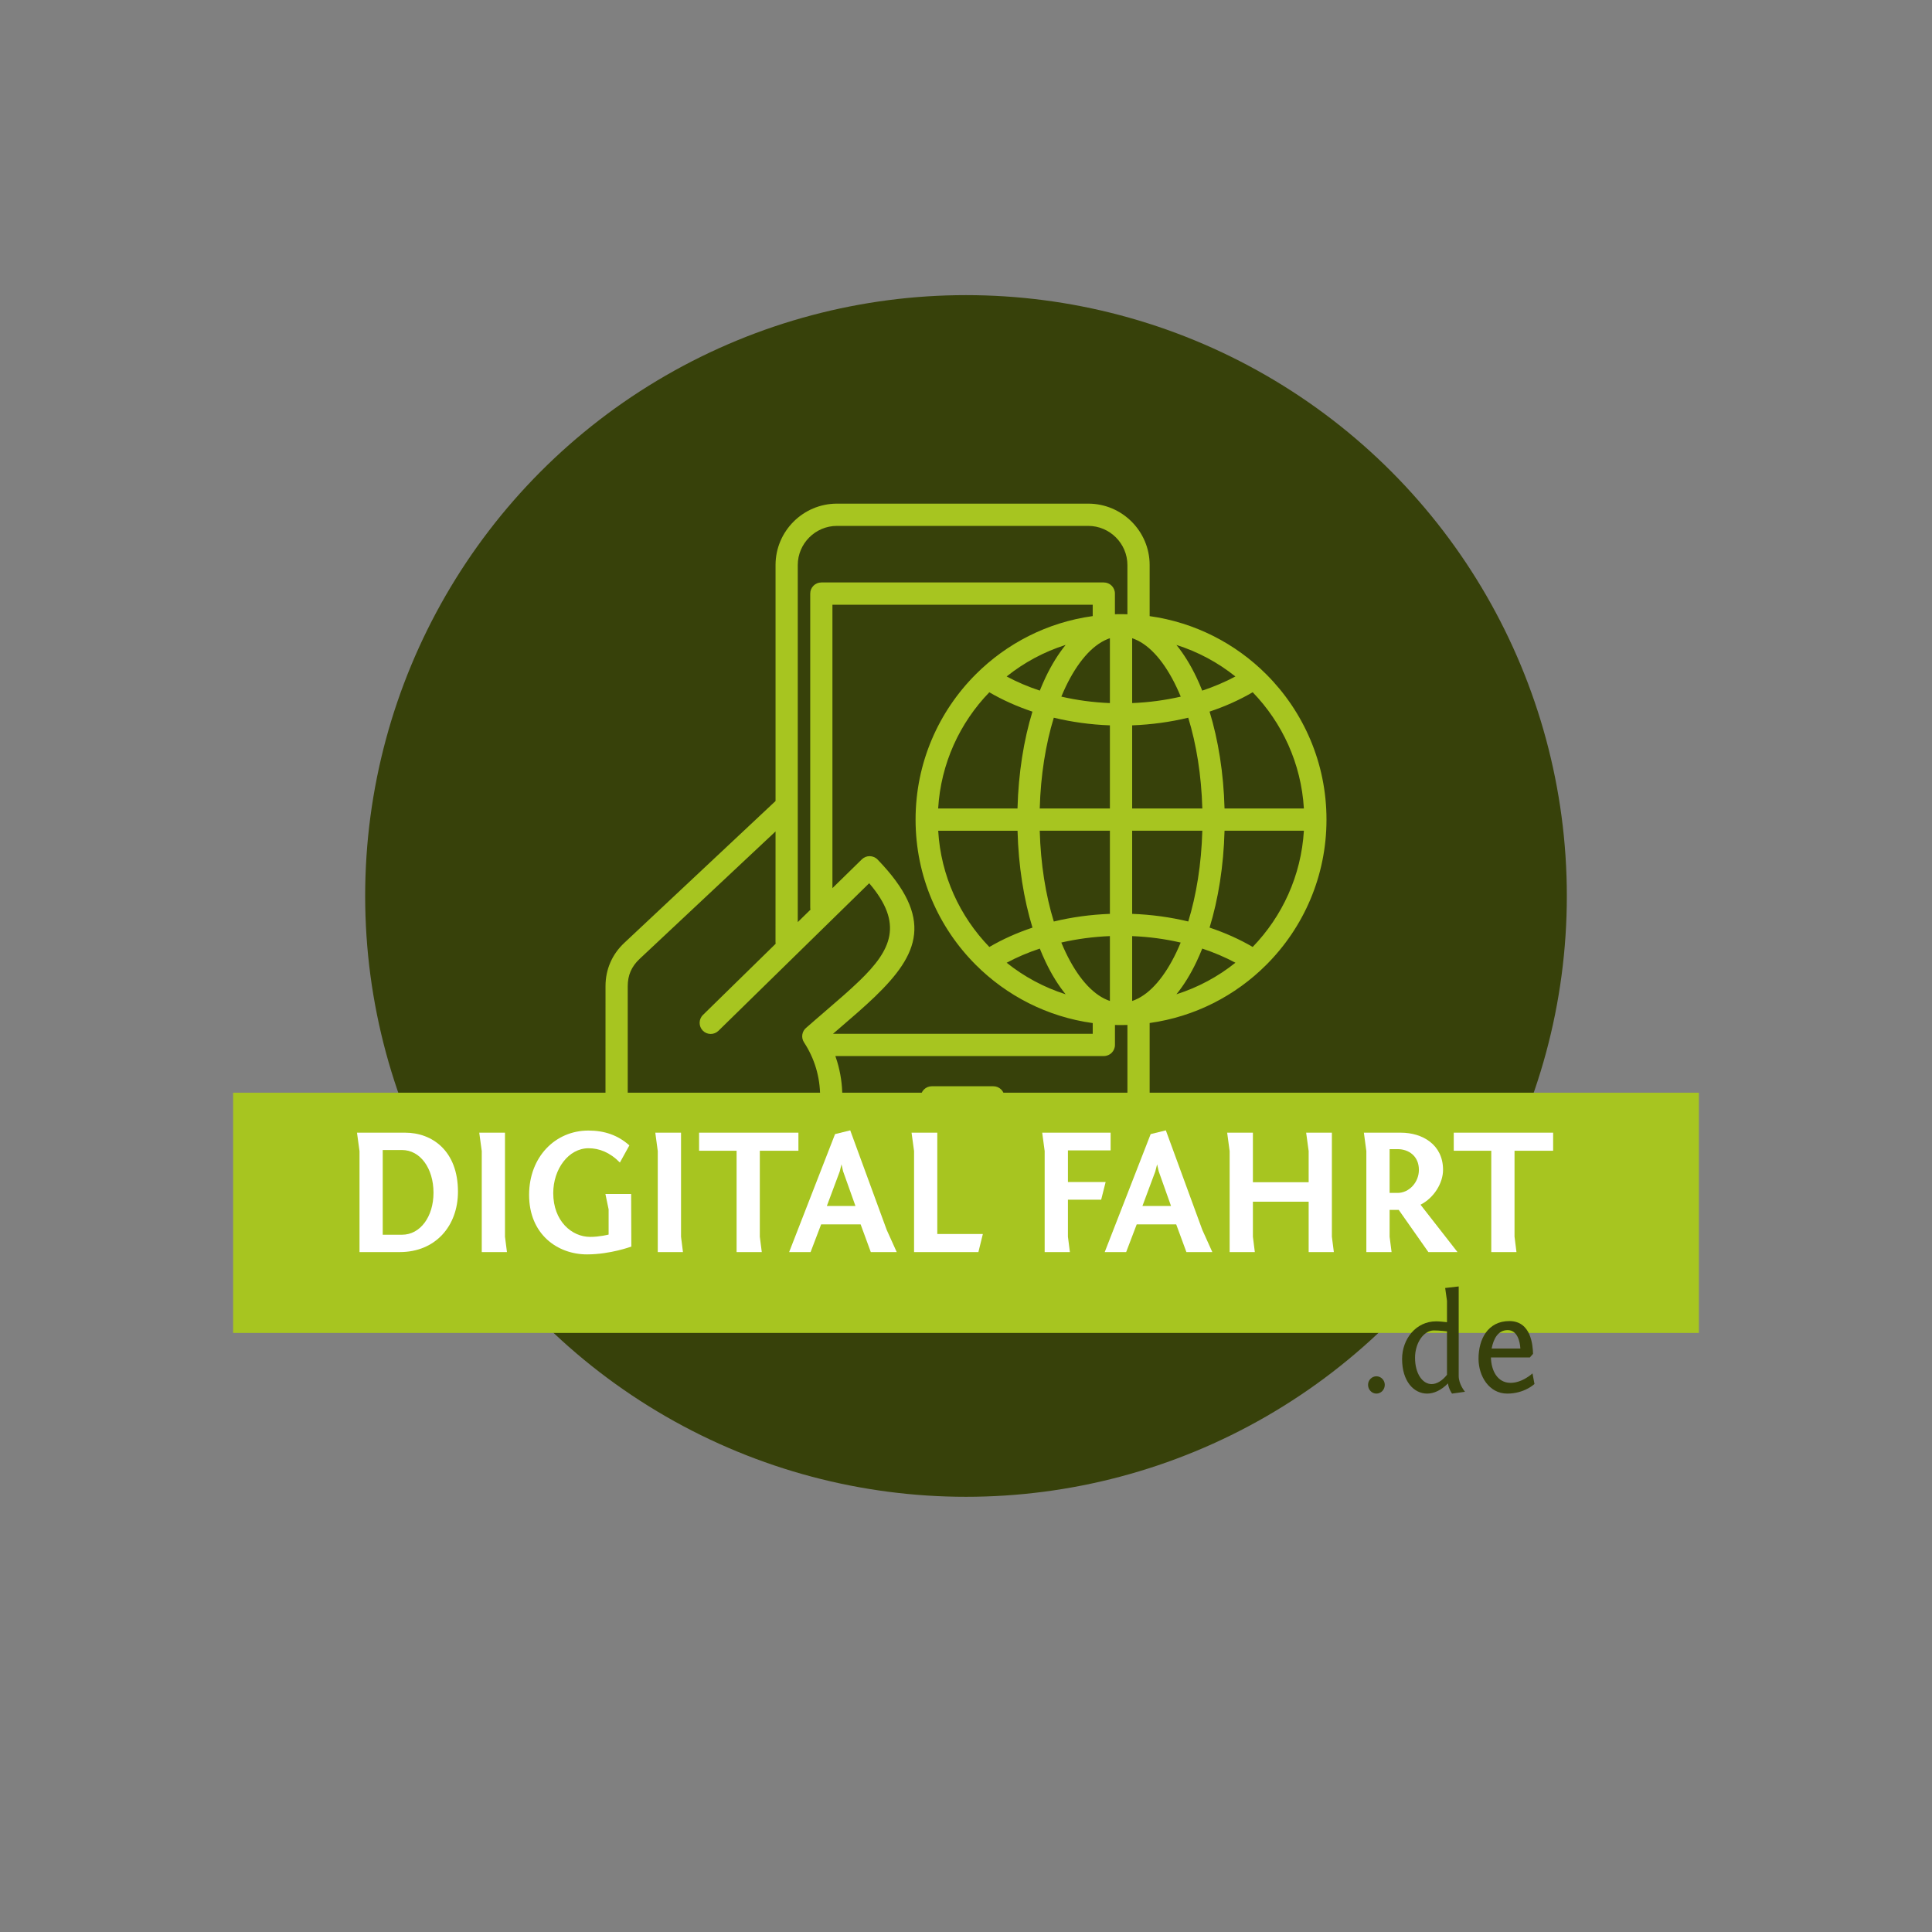<?xml version="1.0" encoding="UTF-8" standalone="no" ?>
<!DOCTYPE svg PUBLIC "-//W3C//DTD SVG 1.1//EN" "http://www.w3.org/Graphics/SVG/1.1/DTD/svg11.dtd">
<svg xmlns="http://www.w3.org/2000/svg" xmlns:xlink="http://www.w3.org/1999/xlink" version="1.1" width="500" height="500" viewBox="0 0 500 500" xml:space="preserve">
<rect x="0" y="0" width="500" height="500" fill="#808080" stroke="none"/>
<desc>Created with Fabric.js 3.6.3</desc>
<defs>
</defs>
<g transform="matrix(3.308 0 0 3.308 250 231.875)"  >
<circle style="stroke: none; stroke-width: 0; stroke-dasharray: none; stroke-linecap: butt; stroke-dashoffset: 0; stroke-linejoin: miter; stroke-miterlimit: 4; fill: rgb(55,65,10); fill-rule: evenodd; opacity: 1;"  cx="0" cy="0" r="47.006" />
</g>
<g transform="matrix(2.166 0 0 2.166 250 231.875)"  >
<path style="stroke: none; stroke-width: 0; stroke-dasharray: none; stroke-linecap: butt; stroke-dashoffset: 0; stroke-linejoin: miter; stroke-miterlimit: 4; fill: rgb(167,197,32); fill-rule: evenodd; opacity: 1;"  transform=" translate(-50.002, -49.999)" d="m 27.258 55.711 c -0.012 -0.066 -0.016 -0.133 -0.016 -0.199 l 0.004 -13.223 l -16.258 15.246 c -0.473 0.445 -0.828 0.938 -1.059 1.469 c -0.23 0.527 -0.344 1.125 -0.344 1.777 v 19.371 c 0 0.148 0.008 0.281 0.027 0.402 c 0.02 0.141 0.051 0.27 0.09 0.395 c 1.824 5.918 4.492 9.879 8.031 11.832 c 3.504 1.93 7.969 1.926 13.426 -0.07 c 0.18 -0.066 0.348 -0.145 0.504 -0.242 c 0.152 -0.094 0.297 -0.207 0.438 -0.348 l 10.871 -10.461 h -8.391 c -0.438 0 -0.867 -0.039 -1.285 -0.113 c -0.047 -0.008 -0.094 -0.02 -0.141 -0.027 c -0.496 0.805 -1.078 1.551 -1.742 2.227 c -0.512 0.523 -1.352 0.527 -1.871 0.016 c -0.523 -0.512 -0.527 -1.352 -0.016 -1.871 c 0.711 -0.719 1.305 -1.551 1.773 -2.461 c 0.02 -0.043 0.043 -0.09 0.066 -0.133 c 0.148 -0.301 0.285 -0.613 0.41 -0.93 c 0.523 -1.352 0.797 -2.852 0.797 -4.41 c 0 -1.18 -0.172 -2.312 -0.488 -3.379 c -0.328 -1.105 -0.816 -2.144 -1.438 -3.09 c -0.383 -0.586 -0.242 -1.363 0.309 -1.781 c 0.289 -0.254 0.566 -0.492 0.824 -0.719 c 0.047 -0.051 0.098 -0.094 0.152 -0.133 c 0.418 -0.363 0.809 -0.699 1.191 -1.027 c 1.547 -1.328 2.969 -2.551 4.168 -3.711 c 3.797 -3.668 5.289 -6.797 1.145 -11.641 l -18.008 17.629 c -0.523 0.512 -1.359 0.508 -1.871 -0.016 c -0.512 -0.523 -0.508 -1.359 0.016 -1.875 z m 42.598 -36.508 v 7.75 c 2.019 -0.082 3.965 -0.348 5.805 -0.77 c -0.164 -0.398 -0.336 -0.785 -0.512 -1.156 c -1.375 -2.887 -3.09 -4.922 -4.949 -5.695 c -0.047 -0.016 -0.094 -0.035 -0.137 -0.055 c -0.074 -0.027 -0.141 -0.051 -0.207 -0.074 z m 0 10.41 v 9.934 h 8.383 c -0.113 -3.996 -0.715 -7.699 -1.684 -10.848 c -2.113 0.512 -4.363 0.824 -6.699 0.914 z m 0 12.59 v 9.934 c 2.336 0.086 4.586 0.402 6.703 0.91 c 0.965 -3.148 1.57 -6.852 1.68 -10.848 h -8.383 z m 0 12.59 v 7.75 c 0.066 -0.023 0.133 -0.047 0.199 -0.07 c 0.043 -0.02 0.09 -0.039 0.137 -0.055 c 1.859 -0.773 3.574 -2.809 4.949 -5.695 c 0.176 -0.371 0.348 -0.758 0.512 -1.156 c -1.832 -0.426 -3.777 -0.691 -5.797 -0.773 z m -2.66 7.75 v -7.75 c -2.019 0.082 -3.965 0.348 -5.805 0.77 c 0.164 0.398 0.336 0.785 0.512 1.156 c 1.383 2.902 3.106 4.941 4.981 5.707 c 0.051 0.016 0.098 0.035 0.141 0.055 c 0.059 0.027 0.117 0.047 0.172 0.062 z m 0 -10.406 v -9.934 h -8.383 c 0.109 3.992 0.711 7.695 1.68 10.848 c 2.121 -0.512 4.367 -0.828 6.703 -0.914 z m 0 -12.59 v -9.934 c -2.336 -0.086 -4.586 -0.402 -6.703 -0.914 c -0.965 3.148 -1.57 6.852 -1.68 10.848 z m 0 -12.594 v -7.75 c -0.055 0.02 -0.113 0.039 -0.168 0.059 c -0.047 0.02 -0.094 0.039 -0.141 0.055 c -1.871 0.766 -3.598 2.809 -4.981 5.707 c -0.176 0.371 -0.348 0.758 -0.512 1.156 c 1.836 0.426 3.781 0.691 5.801 0.773 z m 14.996 31.023 c -2.074 1.66 -4.457 2.949 -7.047 3.769 c 0.887 -1.09 1.691 -2.394 2.398 -3.883 c 0.238 -0.504 0.469 -1.031 0.688 -1.578 c 1.414 0.469 2.742 1.035 3.961 1.691 z m -23.371 -1.691 c 0.219 0.547 0.449 1.074 0.688 1.578 c 0.707 1.488 1.512 2.793 2.398 3.883 c -2.59 -0.82 -4.973 -2.113 -7.047 -3.769 c 1.223 -0.656 2.547 -1.223 3.961 -1.691 z m 10.469 9.125 v 8.918 c 0 1.285 -0.527 2.453 -1.375 3.301 c -0.848 0.848 -2.016 1.375 -3.301 1.375 h -30.035 c -0.074 0 -0.145 -0.004 -0.219 -0.004 c 0.57 -1.582 0.863 -3.289 0.863 -5.039 c 0 -1.434 -0.211 -2.82 -0.602 -4.137 c -0.07 -0.238 -0.148 -0.469 -0.227 -0.699 h 32.078 c 0.734 0 1.328 -0.594 1.328 -1.328 v -2.383 c 0.164 0.004 0.332 0.008 0.5 0.008 h 0.363 c 0.203 -0.004 0.414 -0.008 0.625 -0.012 z m -0.766 0.012 z m -15.73 -9.328 c 1.562 -0.914 3.293 -1.695 5.152 -2.312 c -1.035 -3.387 -1.676 -7.34 -1.785 -11.574 h -9.48 c 0.316 5.383 2.59 10.242 6.113 13.887 z m 26.312 -2.316 c 1.859 0.621 3.586 1.398 5.152 2.312 c 3.523 -3.641 5.793 -8.504 6.117 -13.891 h -9.48 c -0.113 4.242 -0.754 8.195 -1.789 11.578 z m -32.43 -14.23 h 9.48 c 0.113 -4.238 0.75 -8.191 1.785 -11.574 c -1.855 -0.621 -3.586 -1.398 -5.152 -2.312 c -3.519 3.637 -5.793 8.5 -6.113 13.887 z m 34.219 0 h 9.48 c -0.324 -5.387 -2.594 -10.246 -6.117 -13.891 c -1.562 0.914 -3.293 1.695 -5.152 2.312 c 1.035 3.387 1.676 7.34 1.789 11.578 z m -5.75 -19.543 c 2.59 0.82 4.973 2.109 7.047 3.769 c -1.223 0.652 -2.547 1.219 -3.961 1.691 c -0.219 -0.547 -0.449 -1.074 -0.688 -1.578 c -0.707 -1.488 -1.516 -2.793 -2.398 -3.883 z m -16.324 5.457 c -1.414 -0.469 -2.742 -1.035 -3.961 -1.691 c 2.074 -1.66 4.457 -2.949 7.047 -3.769 c -0.883 1.09 -1.691 2.394 -2.398 3.883 c -0.238 0.508 -0.469 1.031 -0.688 1.578 z m 9.941 -9.133 h -0.602 c -0.121 0.004 -0.242 0.004 -0.363 0.008 v -2.469 c 0 -0.734 -0.594 -1.328 -1.328 -1.328 h -33.75 c -0.734 0 -1.328 0.594 -1.328 1.328 v 37.5 c 0 0.094 0.008 0.184 0.027 0.27 l -1.516 1.484 v -42.664 c 0 -1.285 0.527 -2.453 1.375 -3.301 s 2.016 -1.375 3.301 -1.375 h 30.035 c 1.285 0 2.453 0.527 3.301 1.375 c 0.848 0.848 1.375 2.016 1.375 3.301 v 5.883 c -0.176 -0.004 -0.352 -0.008 -0.527 -0.012 z m 3.184 0.234 c 5.41 0.754 10.258 3.273 13.938 6.953 c 4.441 4.441 7.191 10.578 7.191 17.355 s -2.746 12.914 -7.191 17.355 c -3.68 3.684 -8.527 6.199 -13.938 6.953 v 9.145 c 0 2.019 -0.824 3.852 -2.152 5.18 s -3.16 2.152 -5.18 2.152 h -17.906 c -0.062 0.113 -0.145 0.219 -0.242 0.312 l -12.531 12.066 c -0.281 0.27 -0.566 0.496 -0.875 0.688 c -0.305 0.191 -0.633 0.348 -1 0.48 c -6.211 2.273 -11.402 2.219 -15.605 -0.098 c -4.168 -2.297 -7.254 -6.777 -9.285 -13.379 c -0.086 -0.277 -0.145 -0.531 -0.184 -0.777 c -0.039 -0.262 -0.059 -0.523 -0.059 -0.797 l 0.004 -19.371 c 0 -1 0.191 -1.945 0.574 -2.824 c 0.379 -0.879 0.938 -1.664 1.672 -2.352 l 18.07 -16.949 v -28.199 c 0 -2.019 0.824 -3.852 2.152 -5.18 c 1.328 -1.328 3.164 -2.152 5.18 -2.152 h 30.035 c 2.019 0 3.852 0.824 5.18 2.152 s 2.152 3.16 2.152 5.18 z m -6.801 48.625 v 1.277 h -31.031 c 0.242 -0.207 0.488 -0.418 0.727 -0.625 c 1.578 -1.355 3.027 -2.602 4.285 -3.812 c 5.254 -5.07 7.106 -9.348 0.316 -16.379 c -0.508 -0.527 -1.348 -0.543 -1.875 -0.035 l -3.523 3.449 v -33.863 h 31.098 v 1.359 c -5.426 0.746 -10.285 3.269 -13.973 6.957 c -4.441 4.441 -7.191 10.578 -7.191 17.355 s 2.746 12.914 7.191 17.355 c 3.691 3.695 8.551 6.215 13.977 6.961 z m -19.227 10.203 h 7.352 c 0.734 0 1.328 -0.594 1.328 -1.328 s -0.594 -1.328 -1.328 -1.328 h -7.352 c -0.734 0 -1.328 0.594 -1.328 1.328 s 0.594 1.328 1.328 1.328 z" stroke-linecap="round" />
</g>
<g transform="matrix(0.482 0 0 0.079 250 313.875)"  >
<rect style="stroke: none; stroke-width: 1; stroke-dasharray: none; stroke-linecap: butt; stroke-dashoffset: 0; stroke-linejoin: miter; stroke-miterlimit: 4; fill: rgb(167,197,32); fill-rule: evenodd; opacity: 1;"  x="-393.5" y="-393.5" rx="0" ry="0" width="787" height="787" />
</g>
<g transform="matrix(1 0 0 1 245.25 309.506)" style=""  ><path fill="#ffffff" opacity="1" d="M-152.86-16.37L-152.21-11.60L-152.21 14.53L-141.76 14.53C-132.60 14.53-126.73 7.82-126.73-1.10C-126.73-11.74-133.48-16.37-140.37-16.37ZM-146.20-11.88L-141.20-11.88C-136.48-11.88-133.06-7.12-133.06-0.83C-133.06 5.37-136.48 10.04-141.20 10.04L-146.20 10.04Z"/><path fill="#ffffff" opacity="1" d="M-114.56-16.37L-121.22-16.37L-120.57-11.60L-120.57 14.53L-114.05 14.53L-114.56 10.55Z"/><path fill="#ffffff" opacity="1" d="M-82.37-13.08C-85.33-15.72-88.80-16.92-92.96-16.92C-101.61-16.92-108.32-10.03-108.32-0.27C-108.32 9.95-100.96 15.13-93.33 15.13C-87.27 15.13-81.86 13.10-81.86 13.10L-81.91-0.50L-88.57-0.50L-87.74 3.48L-87.74 10.00C-87.74 10.00-90.05 10.60-92.50 10.60C-97.31 10.60-102.07 6.48-102.07-0.73C-102.07-6.93-98.14-12.34-92.92-12.34C-90.19-12.34-87.41-11.28-84.82-8.64Z"/><path fill="#ffffff" opacity="1" d="M-69.00-16.37L-75.66-16.37L-75.02-11.60L-75.02 14.53L-68.50 14.53L-69.00 10.55Z"/><path fill="#ffffff" opacity="1" d="M-64.33-11.69L-54.62-11.69L-54.62 14.53L-48.10 14.53L-48.61 10.55L-48.61-11.69L-38.62-11.69L-38.62-16.37L-64.33-16.37Z"/><path fill="#ffffff" opacity="1" d="M-41.02 14.53L-35.47 14.53L-32.74 7.36L-22.52 7.36L-19.89 14.53L-13.18 14.53L-15.77 8.79L-25.21-16.97L-29.14-16.00ZM-27.93-6.33L-27.47-8.18L-27.06-6.38L-23.86 2.60L-31.26 2.60Z"/><path fill="#ffffff" opacity="1" d="M-8.69 14.53L7.96 14.53L9.11 9.86L-2.68 9.86L-2.68-16.37L-9.34-16.37L-8.69-11.60Z"/><path fill="#ffffff" opacity="1" d=""/><path fill="#ffffff" opacity="1" d="M25.11-11.60L25.11 14.53L31.64 14.53L31.13 10.55L31.13 0.98L39.73 0.98L40.89-3.60L31.13-3.60L31.13-11.79L42.18-11.79L42.18-16.37L24.47-16.37Z"/><path fill="#ffffff" opacity="1" d="M40.65 14.53L46.20 14.53L48.93 7.36L59.15 7.36L61.79 14.53L68.50 14.53L65.91 8.79L56.47-16.97L52.54-16.00ZM53.74-6.33L54.21-8.18L54.62-6.38L57.81 2.60L50.41 2.60Z"/><path fill="#ffffff" opacity="1" d="M99.44-16.37L92.78-16.37L93.43-11.60L93.43-3.55L79.00-3.55L79.00-16.37L72.34-16.37L72.98-11.60L72.98 14.53L79.50 14.53L79.00 10.55L79.00 1.49L93.43 1.49L93.43 14.53L99.95 14.53L99.44 10.55Z"/><path fill="#ffffff" opacity="1" d="M131.95 14.53L122.38 2.27C125.85 0.52 128.21-3.32 128.21-6.75C128.21-13.31 122.84-16.37 117.29-16.37L107.72-16.37L108.36-11.60L108.36 14.53L114.89 14.53L114.38 10.55L114.38 3.61L116.74 3.61L124.41 14.53ZM114.38-0.78L114.38-12.11L116.46-12.11C119.37-12.11 121.96-10.26 121.96-6.75C121.96-3.46 119.37-0.78 116.46-0.78Z"/><path fill="#ffffff" opacity="1" d="M130.98-11.69L140.69-11.69L140.69 14.53L147.21 14.53L146.71 10.55L146.71-11.69L156.70-11.69L156.70-16.37L130.98-16.37Z"/></g><g transform="matrix(1 0 0 1 374.95 348.851)" style=""  ><path fill="#37410A" opacity="1" d="M-16.57 9.54C-16.57 8.34-17.54 7.33-18.74 7.33C-19.93 7.33-20.90 8.34-20.90 9.54C-20.90 10.80-19.93 11.81-18.74 11.81C-17.54 11.81-16.57 10.80-16.57 9.54Z"/><path fill="#37410A" opacity="1" d="M2.56-15.92L-0.94-15.52L-0.47-12.20L-0.47-6.67C-1.48-6.78-2.49-6.89-3.29-6.89C-8.48-6.89-12.09-2.34-12.09 2.86C-12.09 8.63-9.06 11.81-5.60 11.81C-3.86 11.81-1.95 10.94-0.22 9.17C-0.04 10.62 0.83 11.81 0.83 11.81L4.19 11.34C4.19 11.34 2.56 9.43 2.56 7.26ZM-4.44 9.35C-6.79 9.35-8.74 6.68-8.74 2.53C-8.74-1.26-6.53-4.54-3.86-4.54C-2.45-4.54-0.40-4.29-0.47-4.29L-0.47 6.94C-1.70 8.52-3.18 9.35-4.44 9.35Z"/><path fill="#37410A" opacity="1" d="M15.67-6.96C10.14-6.96 7.69-2.31 7.69 2.78C7.69 7.26 10.40 11.81 15.13 11.81C19.60 11.81 22.17 9.32 22.17 9.32L21.66 6.58C21.66 6.58 19.06 9.03 15.99 9.03C12.49 9.03 10.97 5.71 10.90 2.46L20.97 2.46L21.80 1.52C21.73-0.72 21.30-6.96 15.67-6.96ZM15.23-4.62C17.73-4.62 18.41-1.73 18.52 0.15L11.08 0.15C11.59-2.45 12.78-4.62 15.23-4.62Z"/></g></svg>